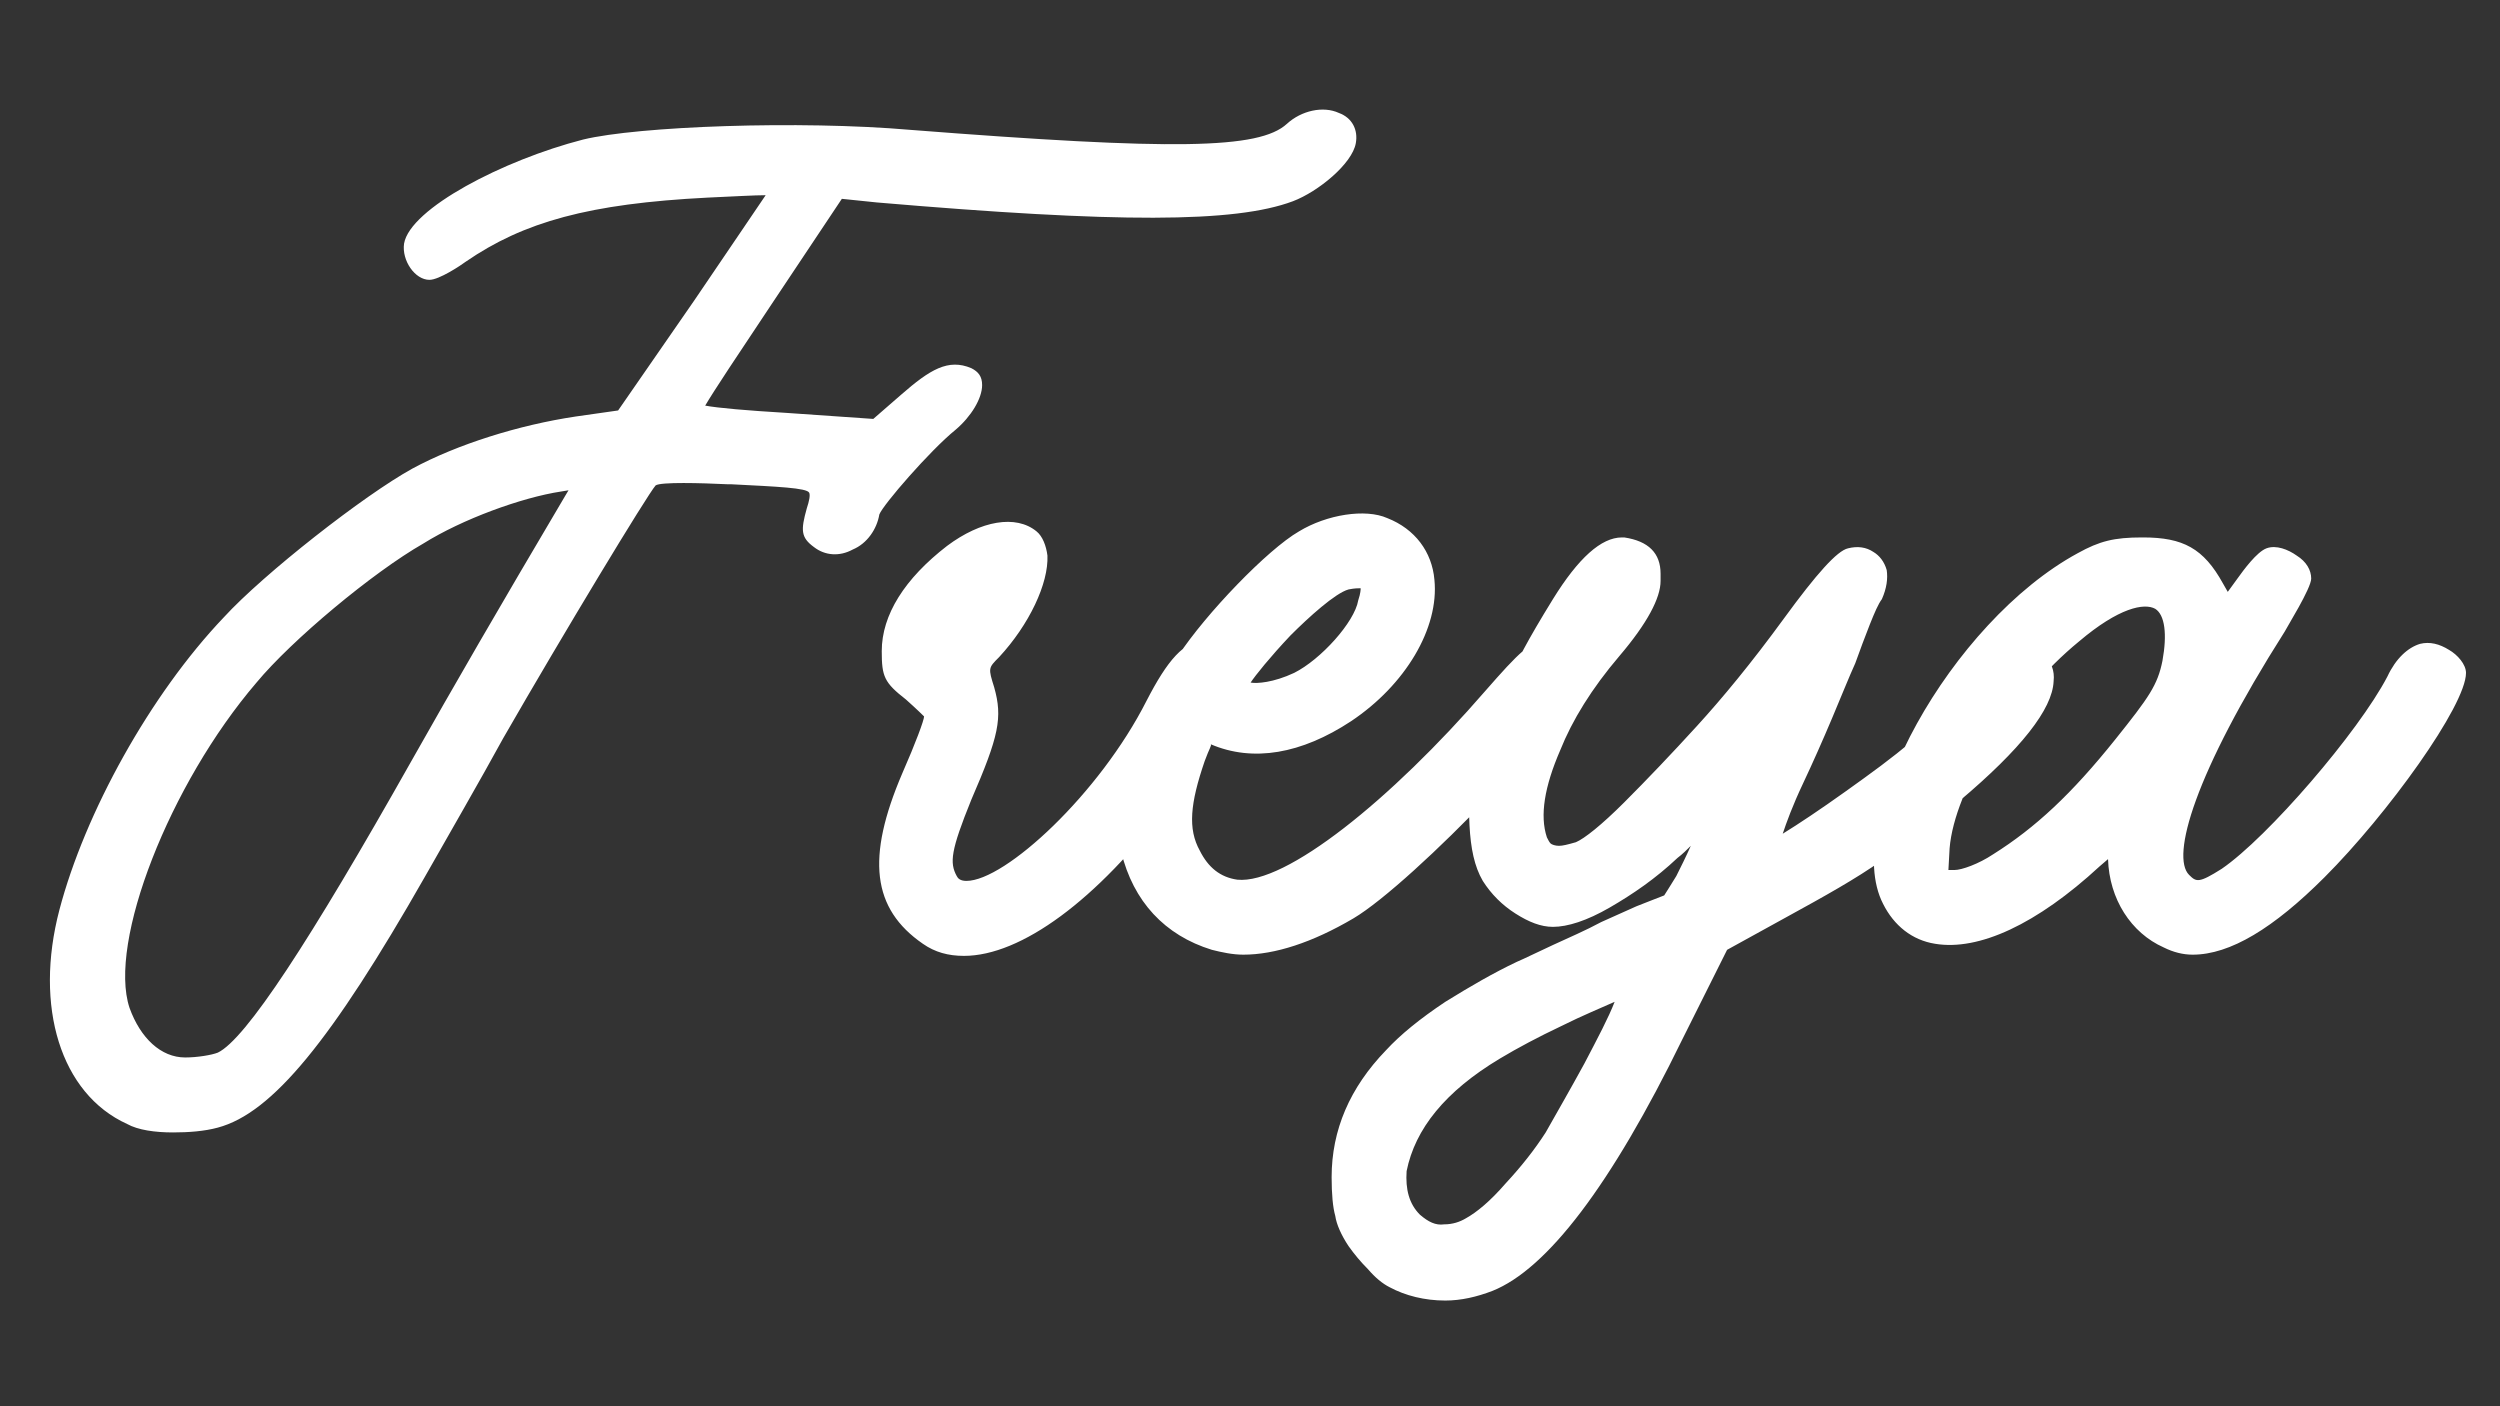 <?xml version="1.0" encoding="UTF-8"?>
<!DOCTYPE svg PUBLIC "-//W3C//DTD SVG 1.1//EN" "http://www.w3.org/Graphics/SVG/1.1/DTD/svg11.dtd">
<!-- Creator: CorelDRAW 2019 (64-Bit) -->
<svg xmlns="http://www.w3.org/2000/svg" xml:space="preserve" width="1600px" height="900px" version="1.1" style="shape-rendering:geometricPrecision; text-rendering:geometricPrecision; image-rendering:optimizeQuality; fill-rule:evenodd; clip-rule:evenodd"
viewBox="0 0 1600 900"
 xmlns:xlink="http://www.w3.org/1999/xlink">
 <rect x="0" y="0" width="1600" height="900" fill="#333333" stroke="none"/>
 <defs>
  <style type="text/css">
   <![CDATA[
    .fil0 {fill:white;fill-rule:nonzero}
   ]]>
  </style>
 </defs>
 <g id="Layer_x0020_1">
  <path class="fil0" d="M856.89 72.29c-10.06,-4.64 -24,-1.54 -33.28,6.97 -17.8,16.25 -71.98,17.03 -240.71,3.87 -71.21,-6.19 -174.92,-2.32 -209.75,6.19 -51.09,13.16 -110.68,44.12 -114.55,66.56 -1.55,10.84 6.96,23.22 16.25,23.22 6.19,0 20.12,-9.28 23.22,-11.61 37.15,-25.54 78.95,-37.15 154.8,-41.02 17.02,-0.77 30.18,-1.54 37.15,-1.54 -7.74,11.6 -24.77,36.37 -45.67,67.33l-48.76 70.44 -27.09 3.86c-36.38,5.42 -75.85,17.81 -104.49,33.29 -30.96,17.02 -95.2,67.33 -120.74,95.2 -47.21,49.53 -89.01,125.38 -105.26,187.3 -16.25,61.92 0.77,117.65 43.34,137 6.97,3.87 17.8,5.41 29.41,5.41 10.07,0 20.13,-0.77 28.64,-3.09 34.83,-9.29 72.76,-55.73 132.35,-160.22 13.16,-23.22 36.38,-63.46 50.31,-89.01 38.7,-67.33 92.11,-155.57 97.53,-161.76 3.09,-2.32 29.41,-1.55 45.66,-0.77l2.32 0c30.19,1.55 48.76,2.32 50.31,5.42 0.78,1.54 0,5.41 -1.55,10.06 -3.87,13.93 -3.87,18.57 4.65,24.77 6.96,5.41 16.25,6.19 24.77,1.54 9.28,-3.87 15.47,-13.15 17.02,-22.44 2.33,-6.19 32.51,-41.02 48.76,-54.18 10.07,-8.52 17.03,-20.12 17.03,-28.64 0,-5.42 -2.32,-8.51 -6.96,-10.83 -14.71,-6.2 -26.32,0.77 -44.9,17.02l-17.8 15.48 -55.72 -3.87c-25.55,-1.54 -43.35,-3.09 -51.86,-4.64 5.42,-9.29 20.9,-32.51 42.57,-65.02l44.89 -67.33 22.44 2.32c154.03,13.16 229.11,13.16 266.26,-0.78 16.25,-6.19 37.92,-23.99 40.24,-37.15 1.55,-8.51 -2.32,-16.25 -10.83,-19.35zm-495.35 245.36c-42.57,71.98 -71.21,121.51 -98.3,169.5 -65.02,115.32 -106.04,178.02 -123.84,186.53 0,0 0,0 0,0 -3.87,1.55 -13.16,3.1 -20.9,3.1 0,0 0,0 0,0 -15.48,0 -28.63,-12.39 -35.6,-31.74 -13.93,-41.79 25.54,-143.18 81.27,-208.2 22.45,-27.09 74.3,-70.43 106.81,-89.01 24.77,-15.48 62.69,-29.41 88.23,-33.28l4.65 -0.77 -2.32 3.87zm430.33 102.16c-2.32,-4.64 -7.74,-10.06 -20.12,-10.06 -13.93,0 -24.77,13.16 -37.93,38.7 -30.18,59.6 -90.55,115.33 -115.32,115.33 0,0 0,0 0,0 -3.87,0 -5.42,-1.55 -6.19,-3.1 -4.65,-8.51 -3.87,-16.25 9.29,-48.76 17.8,-41.02 20.12,-52.63 14.7,-71.98 -3.87,-12.39 -3.87,-12.39 3.1,-19.35 19.35,-20.9 31.73,-47.22 30.96,-65.02 -0.78,-6.19 -3.1,-12.38 -6.97,-15.48 -13.16,-10.83 -35.6,-6.96 -57.27,9.29 -27.09,20.9 -41.8,44.12 -41.8,67.34 0,16.25 1.55,20.12 15.48,30.96 6.97,6.19 11.61,10.83 11.61,10.83 0,2.33 -5.42,17.03 -13.93,36.38 -23.22,54.18 -19.35,86.69 13.16,109.13 7.74,5.42 16.25,7.74 26.31,7.74 36.38,0 85.14,-35.6 130.81,-96.75 34.05,-46.43 51.85,-80.49 44.11,-95.2zm198.14 -10.06c-10.06,0 -17.8,7.74 -39.47,32.51 -60.37,69.66 -127.71,123.84 -158.67,120.74 -10.83,-1.55 -18.57,-7.74 -23.99,-18.57 -7.74,-13.94 -6.19,-30.19 3.1,-57.28 3.09,-8.51 4.64,-10.06 3.87,-10.83 27.09,11.61 58.04,6.19 89.78,-14.71 34.83,-23.22 56.5,-59.6 53.4,-90.56 -1.54,-17.8 -12.38,-32.5 -30.18,-39.47 -13.93,-6.19 -38.7,-2.32 -56.5,8.51 -20.13,11.61 -59.6,52.63 -77.4,79.72 -30.19,44.89 -44.12,92.88 -36.38,125.39 7.74,31.73 27.86,53.41 58.05,62.69 6.19,1.55 13.16,3.1 20.12,3.1 20.13,0 44.12,-7.74 70.44,-23.22 37.92,-22.45 146.28,-134.67 146.28,-155.57 0,-14.71 -7.74,-22.45 -22.45,-22.45zm-164.08 -3.09c11.61,-11.61 28.64,-27.09 37.15,-29.42 3.87,-0.77 6.19,-0.77 7.74,-0.77 0,0.77 0,3.1 -1.55,7.74 -2.32,13.93 -23.99,37.93 -41.02,46.44 -13.16,6.19 -23.99,6.97 -27.86,6.19 3.09,-4.64 12.38,-16.25 25.54,-30.18zm163.31 318.1c-6.97,10.84 -15.48,21.68 -25.54,32.51 -10.06,11.61 -18.58,18.58 -25.54,22.45 -3.87,2.32 -8.52,3.87 -13.94,3.87 -5.41,0.77 -10.06,-1.55 -15.47,-6.19 -6.97,-6.97 -9.29,-16.26 -8.52,-27.87 5.42,-27.09 24.77,-51.08 59.6,-71.98 11.61,-6.96 24.77,-13.93 39.47,-20.9 13.93,-6.96 25.54,-11.61 34.06,-15.48 -3.87,10.07 -10.84,23.22 -19.35,39.48 -9.29,17.03 -17.8,31.73 -24.77,44.11zm9.29 -244.58c7.74,-19.34 20.12,-39.47 37.92,-60.37 17.8,-20.89 26.32,-37.15 26.32,-47.98l0 -4.65c0,-13.16 -7.74,-20.89 -23.22,-23.22l-1.55 0c-13.16,0 -27.86,13.16 -44.12,39.48 -16.25,26.31 -24.76,42.57 -26.31,48.76 -9.29,16.25 -17.03,34.05 -23.22,53.4 -3.87,13.93 -4.64,27.87 -3.87,42.57 0.77,14.71 3.09,26.32 8.51,35.61 5.42,8.51 12.39,15.48 20.9,20.89 8.51,5.42 16.25,8.52 23.99,8.52 9.29,0 21.68,-3.87 36.38,-12.39 14.71,-8.51 29.41,-18.57 43.34,-31.73 3.1,-2.32 6.2,-5.42 8.52,-7.74 -3.1,6.97 -6.19,13.16 -9.29,19.35 -3.87,6.19 -6.19,10.06 -7.74,12.38 -3.87,1.55 -10.06,3.87 -17.8,6.97 -8.51,3.87 -15.48,6.97 -22.45,10.06 -10.06,5.42 -20.89,10.06 -30.96,14.71 -10.06,4.64 -17.8,8.51 -23.22,10.83 -14.7,6.97 -29.41,15.48 -45.66,25.54 -16.25,10.84 -28.64,20.9 -37.93,30.96 -23.22,24 -34.83,51.09 -34.83,81.27 0,10.84 0.78,19.35 2.33,24.77 0.77,5.42 3.87,12.38 8.51,19.35 3.87,5.42 7.74,10.06 12.38,14.71 4.65,5.41 9.29,9.28 13.94,11.61 10.06,5.41 22.44,8.51 35.6,8.51 10.06,0 20.12,-2.32 30.19,-6.19 34.82,-13.93 75.85,-67.34 121.51,-160.99l28.64 -57.28 37.92 -20.89c24,-13.16 44.9,-24.77 61.15,-36.38 16.25,-10.84 32.51,-23.22 49.53,-37.93 39.48,-33.28 59.6,-58.82 60.37,-76.62 0.78,-6.97 -1.54,-12.39 -6.19,-17.03 -5.42,-5.42 -10.83,-7.74 -16.25,-6.97 -8.51,0 -17.03,6.97 -27.09,20.9 -3.87,5.42 -10.06,11.61 -17.8,19.35 -7.74,8.52 -15.48,15.48 -24,22.45 -11.61,10.06 -25.54,20.12 -41.79,31.73 -16.26,11.61 -30.19,20.9 -40.25,27.09 2.32,-6.97 6.19,-17.8 13.16,-32.51 6.19,-13.15 12.38,-27.09 18.58,-41.79 6.19,-14.71 10.83,-26.32 14.7,-34.83 3.1,-8.52 6.19,-17.03 9.29,-24.77 3.09,-7.74 5.42,-13.16 7.74,-16.25 3.09,-6.97 3.87,-13.16 3.09,-18.58 -1.54,-5.42 -4.64,-9.29 -8.51,-11.61 -4.64,-3.09 -10.06,-3.87 -16.25,-2.32 -6.97,1.55 -20.13,16.25 -41.02,44.89 -20.9,28.64 -39.48,51.08 -55.73,68.88 -16.26,17.81 -31.74,34.06 -46.44,48.77 -14.71,14.7 -25.54,23.22 -30.96,25.54 -5.42,1.55 -8.51,2.32 -10.84,2.32 -2.32,0 -4.64,-0.77 -5.41,-1.55 -0.78,-0.77 -1.55,-2.32 -2.33,-3.87 -4.64,-13.93 -1.54,-32.51 8.52,-55.73zm568.88 -64.24c-6.19,-3.87 -12.39,-5.41 -18.58,-3.87 -7.74,2.33 -15.48,9.29 -20.89,20.9 -18.58,35.61 -76.63,102.94 -106.04,123.07 -14.71,9.28 -16.26,8.51 -20.9,3.87 -11.61,-11.61 3.1,-64.24 61.15,-155.58 1.54,-3.09 17.02,-27.86 17.02,-34.05 0,-5.42 -3.09,-10.84 -9.28,-14.71 -5.42,-3.87 -13.16,-6.96 -19.35,-4.64 -6.2,2.32 -14.71,13.93 -18.58,19.35l-6.19 8.51 -3.1 -5.42c-12.38,-22.44 -25.54,-29.41 -51.08,-29.41 -0.77,0 -0.77,0 -0.77,0 -17.81,0 -27.09,2.33 -41.03,10.06 -81.26,44.12 -151.7,171.83 -124.61,224.46 6.97,13.93 18.58,23.22 33.28,25.54 27.87,4.65 65.02,-12.38 105.27,-49.53l5.41 -4.65c0.78,25.54 14.71,47.22 35.61,56.51 6.19,3.09 12.38,4.64 18.57,4.64 24,0 51.86,-17.03 84.37,-49.54 40.25,-40.24 90.55,-109.9 90.55,-130.8 0,-5.42 -5.41,-11.61 -10.83,-14.71zm-183.44 6.97c-3.09,15.48 -8.51,23.22 -30.18,50.31 -27.86,34.83 -51.09,56.5 -78.18,73.53 -9.28,6.19 -20.12,10.06 -24.76,10.06l-3.87 0 0.77 -13.93c3.1,-37.93 40.25,-97.52 82.82,-132.35 25.54,-21.68 41.79,-24.77 48.76,-20.9 6.19,3.87 7.74,16.25 4.64,33.28z"/>
 </g>
</svg>
